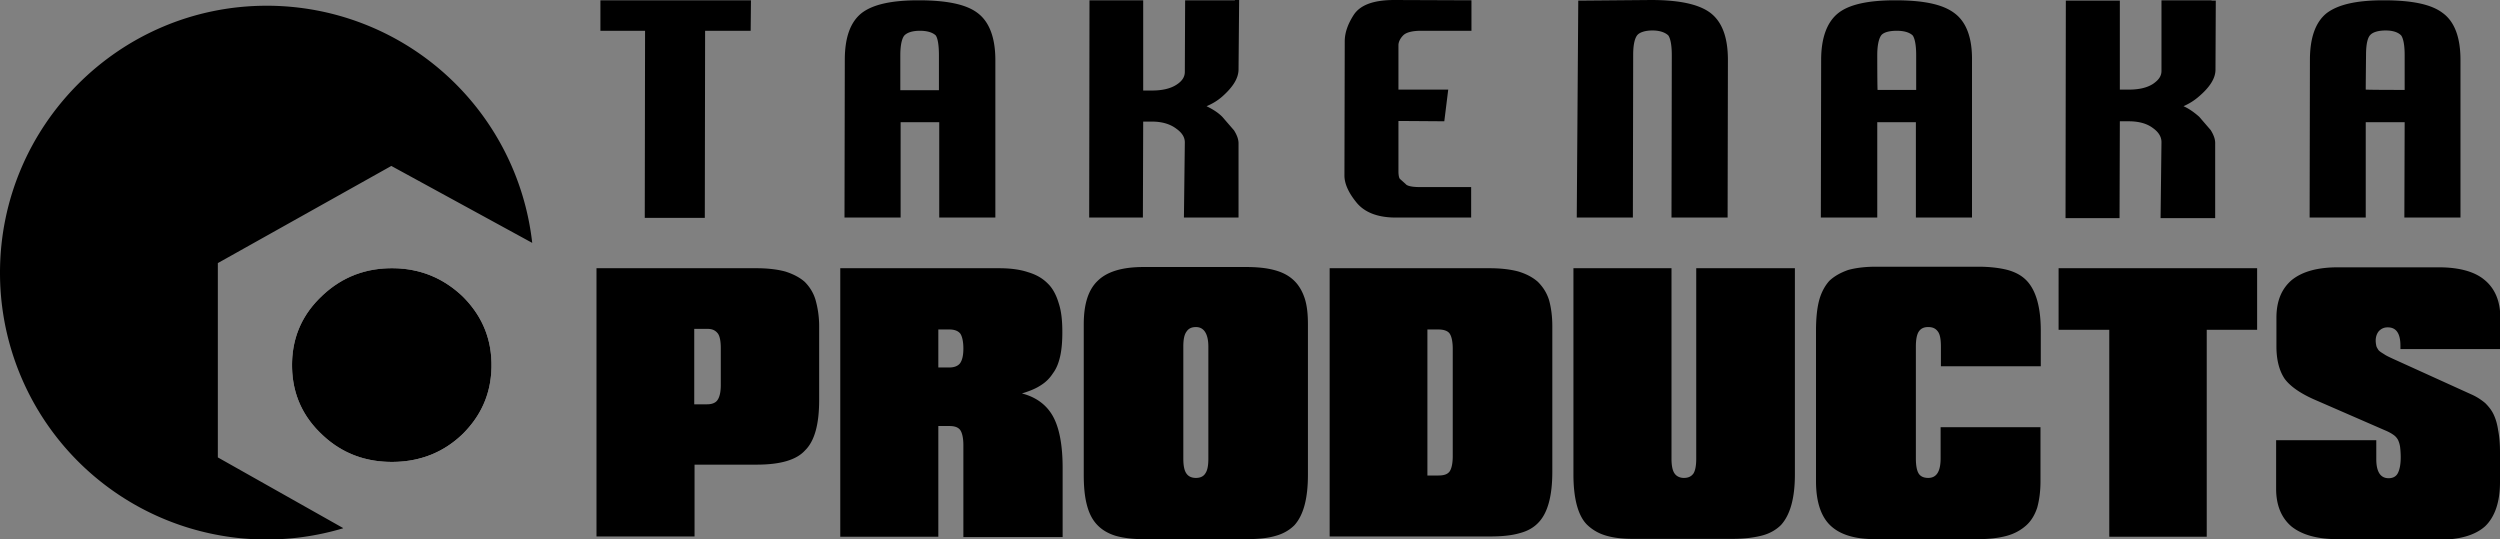 <svg version="1.1" id="レイヤー_1" xmlns="http://www.w3.org/2000/svg" x="0" y="0" viewBox="0 0 82.86 17.88" xml:space="preserve"><rect x="0" y="0" width="82.86" height="17.88" fill="#808080" stroke="none"/><style/><path d="M12.97 5.5l4.67 2.55A8.85 8.85 0 008.84.19C3.96.19 0 4.16 0 9.04a8.836 8.836 0 0011.37 8.47v-.01l-4.15-2.34V8.72l5.75-3.22z"/><path d="M16.29 12.1c0 .9-.32 1.65-.95 2.28-.64.62-1.43.93-2.35.93-.92 0-1.7-.31-2.34-.93-.65-.62-.97-1.38-.97-2.28 0-.89.32-1.65.97-2.27.64-.62 1.42-.94 2.34-.94.92 0 1.7.32 2.35.94.63.63.95 1.38.95 2.27" fill="#fff"/><path d="M16.29 12.1c0 .9-.32 1.65-.95 2.28-.64.62-1.43.93-2.35.93-.92 0-1.7-.31-2.34-.93-.65-.62-.97-1.38-.97-2.28 0-.89.32-1.65.97-2.27.64-.62 1.42-.94 2.34-.94.92 0 1.7.32 2.35.94.63.63.95 1.38.95 2.27m3.48 5.69v-8.9h5.31c.37 0 .69.04.95.11.25.08.47.19.64.34.16.16.29.36.36.6.07.25.12.54.12.87v2.45c0 .8-.15 1.36-.47 1.67-.29.32-.83.47-1.6.47h-2.06v2.38h-3.25zm3.68-6.89h-.44v2.5h.43c.16 0 .28-.05.34-.14.07-.1.11-.26.11-.5v-1.22c0-.22-.03-.4-.1-.49-.08-.1-.18-.15-.34-.15m8.48 6.89v-3.04c0-.23-.04-.4-.1-.49-.07-.1-.19-.14-.37-.14h-.36v3.67h-3.25v-8.9h5.26c.37 0 .69.04.96.13.27.08.48.2.65.37.17.16.29.39.37.66.09.27.12.59.12.96 0 .3-.02.56-.07.79-.05.22-.12.41-.24.57-.11.17-.24.3-.42.41-.17.11-.38.19-.61.26.47.12.82.38 1.03.76.21.38.32.95.32 1.71v2.29h-3.29zm-.83-6.86v1.25h.36c.17 0 .29-.05.36-.14.07-.1.11-.25.11-.49 0-.23-.04-.4-.1-.49-.07-.09-.19-.14-.37-.14h-.36zm6.8 6.94c-.36 0-.67-.04-.92-.11-.26-.08-.46-.2-.62-.37-.16-.17-.27-.39-.34-.67-.07-.27-.1-.6-.1-.98v-4.99c0-.67.15-1.15.47-1.45.31-.3.81-.45 1.51-.45h3.39c.37 0 .68.03.94.1.27.07.48.18.65.34.16.15.28.35.36.59.08.24.11.53.11.87v4.99c0 .79-.15 1.34-.45 1.67-.15.15-.36.28-.62.35-.27.08-.6.11-.99.11H37.9zm1.32-6.38v3.71c0 .22.03.39.1.49.06.09.16.15.32.15.14 0 .25-.05.31-.15.07-.1.1-.26.1-.49v-3.71c0-.43-.15-.65-.41-.65-.15 0-.25.05-.32.16-.07.1-.1.26-.1.49m4.85 6.3v-8.9h5.31c.37 0 .69.04.95.11.26.08.47.19.64.34.16.16.29.35.37.6.07.25.11.54.11.87v4.83c0 .79-.15 1.36-.46 1.68-.15.16-.35.28-.62.35-.27.08-.6.11-.98.11h-5.32zm3.24-2.03h.36c.19 0 .31-.04.38-.14.06-.09.1-.26.1-.5v-3.56c0-.24-.04-.41-.1-.5-.06-.09-.19-.14-.38-.14h-.36v4.84zm12.18-6.87v6.84c0 .79-.16 1.34-.46 1.67-.15.15-.36.28-.63.35-.27.07-.6.11-.99.11h-3.29c-.37 0-.68-.04-.93-.12a1.48 1.48 0 01-.6-.36c-.29-.3-.44-.86-.44-1.66V8.89h3.25v6.31c0 .22.03.39.1.49.06.09.17.15.31.15.15 0 .25-.05.32-.15.06-.1.09-.26.09-.49V8.89h3.27zm8.14 5.28v1.78c0 .34-.04.63-.11.88-.08.24-.2.44-.37.59-.17.15-.38.27-.64.34s-.58.11-.95.11h-3.4c-.69 0-1.18-.15-1.5-.46-.31-.3-.47-.79-.47-1.46v-4.99c0-.38.03-.72.1-.99s.19-.49.34-.66c.17-.16.37-.27.62-.36.25-.07.56-.11.92-.11h3.4c.38 0 .71.04.98.11.28.08.48.2.63.36.3.32.46.87.46 1.65v1.18h-3.31v-.65c0-.24-.03-.41-.1-.5-.07-.1-.17-.15-.32-.15s-.25.05-.32.16c-.06.1-.09.26-.09.49v3.71c0 .22.03.39.09.49.06.1.17.15.32.15.28 0 .41-.22.41-.65v-1.03h3.31zm2.28 3.62v-6.86h-1.68V8.89h6.58v2.04h-1.67v6.86zm7.57.08c-.67 0-1.18-.14-1.53-.42-.34-.29-.51-.71-.51-1.25v-1.61h3.32v.63c0 .42.14.63.41.63.13 0 .24-.05.3-.16s.1-.29.1-.53c0-.13-.01-.26-.02-.34a.843.843 0 00-.07-.24.485.485 0 00-.17-.18c-.07-.05-.17-.1-.29-.15l-2.25-.98c-.52-.22-.87-.47-1.05-.72-.18-.27-.27-.63-.27-1.07v-.95c0-.55.17-.96.51-1.25.35-.28.85-.42 1.53-.42h3.34c.67 0 1.19.14 1.52.42.34.28.52.7.52 1.24v1.05h-3.31v-.11c0-.41-.14-.61-.42-.61-.12 0-.21.04-.29.12-.07.08-.11.19-.11.32 0 .06.01.12.02.17.01.05.04.09.07.14.04.05.11.09.19.14.07.05.18.1.31.16l2.62 1.19c.17.08.3.17.42.27.11.11.21.23.28.38.07.15.12.32.15.53.04.2.06.45.06.72v.99c0 .66-.17 1.15-.49 1.46-.33.3-.85.45-1.55.45h-3.34zM20.04.01h-.14v1.01h1.48l-.01 6.2h1.99l.01-6.2h1.51l.01-1.01h-4.85zM46.22 0c-.69 0-1.13.16-1.35.49-.2.31-.3.6-.3.88l-.01 4.45c0 .26.13.56.39.88.26.33.69.5 1.25.51h2.56V6.2h-1.71c-.35 0-.44-.07-.46-.1l-.19-.17c-.01-.01-.05-.06-.05-.26V4.01c.23 0 1.52.01 1.52.01L48 2.97h-1.65V1.5c0-.11.06-.23.16-.33s.31-.15.59-.15h1.67V.01L46.22 0zm6.23.02h-.14l-.05 7.19h1.86l.01-5.39c0-.42.08-.59.14-.66.08-.09.26-.15.5-.15.23 0 .41.06.52.16.05.06.12.24.12.66l-.01 5.38h1.86l.01-5.22c0-.75-.19-1.27-.59-1.57C56.3.14 55.66 0 54.72 0l-2.27.02zM40.93.01h-1.65l-.01 2.37c0 .17-.09.31-.28.43-.2.13-.48.19-.8.19h-.3V.01h-1.78l-.01 7.2h1.78l.01-3.18h.29c.33 0 .6.08.8.23.2.14.29.29.29.46l-.03 2.49h1.81V4.75c0-.13-.05-.27-.15-.43l-.39-.45c-.16-.16-.34-.26-.52-.35.19-.08.36-.18.52-.32.36-.32.53-.6.54-.88L41.07 0h-.14zm40.03.42C80.58.14 79.94.01 79 .01c-.9 0-1.51.14-1.89.43-.37.3-.55.82-.55 1.55l-.01 5.22h1.86V4.05h1.29l-.01 3.16h1.86V1.99c0-.74-.19-1.27-.59-1.56m-2.54 1.39c0-.44.08-.6.14-.66.08-.09.26-.15.51-.15.24 0 .41.06.51.16.05.06.12.24.12.65v1.16c-.22 0-1.07 0-1.29-.01 0-.21.01-1.15.01-1.15M64.77.43c-.39-.29-1.02-.42-1.96-.42-.9 0-1.53.14-1.89.43-.37.3-.56.82-.56 1.55l-.01 5.22h1.87V4.05h1.28v3.16h1.86V2c.01-.75-.19-1.28-.59-1.57m-2.55 1.4c0-.44.09-.61.14-.67.08-.09.26-.14.51-.14.23 0 .41.05.52.15.05.06.12.24.12.66v1.15h-1.28c-.01-.22-.01-1.15-.01-1.15M32.4.43c-.38-.29-1.03-.42-1.96-.42-.9 0-1.52.14-1.89.43-.37.3-.55.81-.55 1.55l-.01 5.22h1.86V4.05h1.28v3.16h1.86V1.99c0-.74-.2-1.27-.59-1.56m-2.56 1.4c0-.44.09-.61.14-.66.09-.09.26-.15.51-.15.23 0 .41.05.52.15.05.06.11.24.11.67v1.15h-1.28V1.83zM73.3.01h-1.66v2.34c0 .17-.09.3-.28.43-.2.13-.47.19-.8.19h-.3V.02h-1.79l-.01 7.21h1.79l.01-3.21h.29c.33 0 .6.07.8.22.2.14.29.3.29.47l-.03 2.52h1.81V4.74c0-.13-.05-.27-.15-.43l-.38-.44c-.17-.15-.34-.27-.52-.35.18-.08.35-.18.52-.33.36-.31.54-.6.54-.88l.01-2.29h-.14z"/></svg>